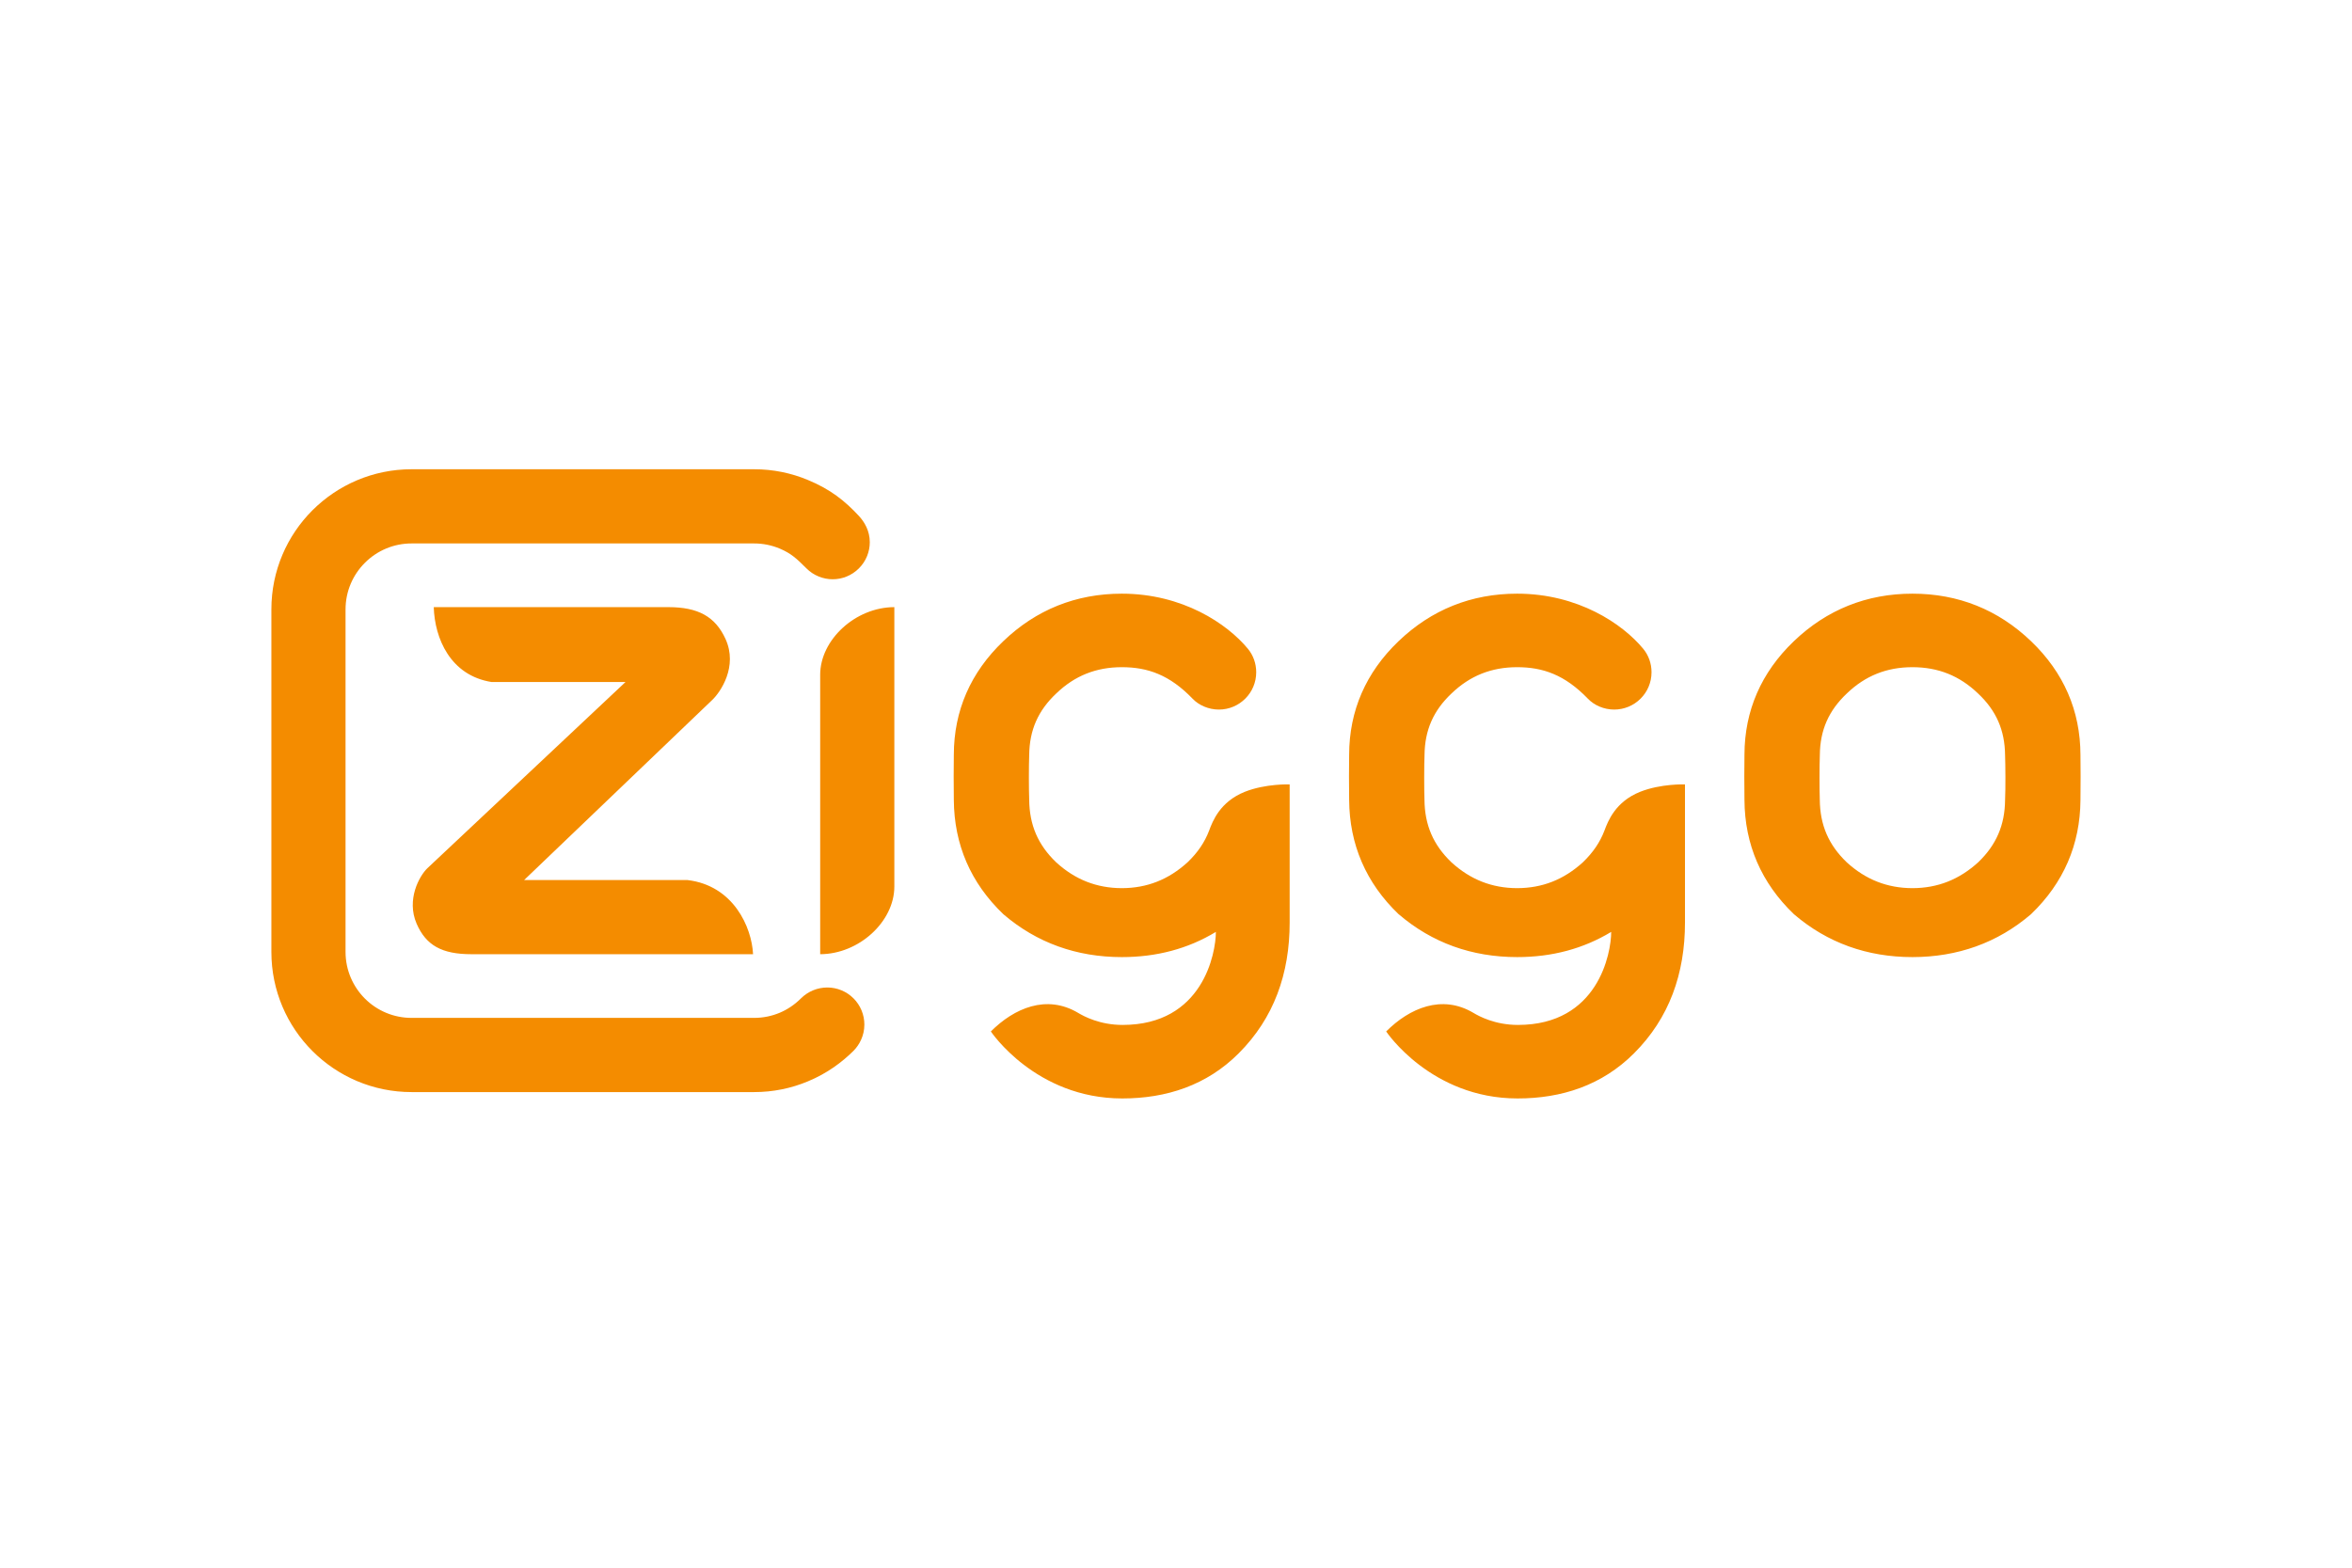 <?xml version="1.0" encoding="UTF-8"?>
<svg xmlns="http://www.w3.org/2000/svg" width="1200" height="800" viewBox="0 0 1200 800" fill="none">
  <path d="M456.297 309.823C436.466 309.849 418.459 326.487 418.459 344.332V486.935C438.29 486.881 456.297 470.27 456.297 452.425V309.823ZM975.746 453.229C962.892 453.203 951.916 448.882 942.229 440.054C932.944 431.145 928.57 421.028 928.462 408.012C928.275 402.672 928.275 390.865 928.489 385.31C928.596 372.59 932.997 362.607 942.309 353.833C951.675 344.842 962.623 340.468 975.746 340.468C988.868 340.468 999.79 344.842 1009.21 353.887C1018.49 362.607 1022.87 372.59 1023 385.417C1023.19 390.623 1023.27 402.377 1023 408.146C1022.9 421.028 1018.52 431.145 1009.34 439.973C999.576 448.882 988.573 453.203 975.746 453.229ZM1061.46 385.23C1061.4 362.688 1052.92 343.179 1036.29 327.238C1019.46 311.11 999.093 302.953 975.746 302.953C952.426 302.953 932.031 311.11 915.205 327.238C898.568 343.178 890.088 362.688 890.034 385.069C889.927 388.557 889.927 403.558 890.034 408.228C890.168 430.983 898.648 450.573 915.205 466.459L915.42 466.647C932.299 481.085 952.587 488.41 975.719 488.41C998.824 488.41 1019.17 481.085 1036.05 466.675L1036.29 466.459C1052.84 450.573 1061.3 430.983 1061.46 408.307C1061.56 403.558 1061.56 388.557 1061.46 385.23ZM836.793 404.068C824.127 409.14 820.37 419.095 818.599 423.846C816.345 429.802 812.722 435.089 807.65 439.973C797.882 448.882 786.906 453.203 774.052 453.229C761.225 453.203 750.222 448.882 740.535 440.054C731.25 431.145 726.876 421.028 726.769 408.012C726.581 402.672 726.581 390.865 726.796 385.31C726.93 372.59 731.304 362.607 740.616 353.833C749.981 344.842 760.93 340.468 774.052 340.468C787.175 340.468 798.392 344.332 810.227 356.623C813.393 359.924 818.358 362.097 823.564 362.097C826.066 362.099 828.544 361.606 830.856 360.648C833.167 359.691 835.267 358.286 837.035 356.516C840.496 353.081 842.616 348.304 842.616 343.044C842.616 338.509 841.06 334.323 838.376 331.076C827.83 318.303 805.074 302.953 774.053 302.953C750.705 302.953 730.338 311.11 713.512 327.238C696.874 343.178 688.394 362.688 688.341 385.069C688.234 388.557 688.234 403.558 688.341 408.228C688.502 430.983 696.955 450.573 713.512 466.459L713.754 466.647C730.633 481.085 750.921 488.41 774.053 488.41C791.844 488.41 807.838 484.144 822.034 475.557C822.034 486.452 815.378 523.028 774.428 523.028C762.755 523.028 754.57 518.574 751.859 516.937C735.652 507.249 719.121 514.467 707.232 526.355C707.232 526.355 730.016 560.544 774.267 560.544C796.809 560.544 817.337 553.834 833.627 537.572C851.713 519.513 859.684 496.837 859.684 470.753V400.284C859.684 400.284 847.447 399.827 836.793 404.068ZM657.99 400.284V470.753C657.99 496.837 650.02 519.513 631.933 537.572C615.671 553.835 595.115 560.544 572.574 560.544C528.323 560.544 505.54 526.355 505.54 526.355C517.428 514.467 533.985 507.249 550.167 516.937C552.904 518.574 561.061 523.028 572.735 523.028C613.685 523.028 620.34 486.452 620.34 475.557C606.171 484.144 590.151 488.411 572.359 488.411C549.227 488.411 528.939 481.085 512.06 466.648L511.846 466.459C495.261 450.573 486.809 430.983 486.647 408.228C486.541 403.558 486.541 388.557 486.647 385.069C486.701 362.688 495.181 343.178 511.846 327.238C528.645 311.11 549.013 302.953 572.359 302.953C603.38 302.953 626.137 318.303 636.683 331.076C639.367 334.323 640.923 338.509 640.923 343.045C640.923 348.304 638.803 353.081 635.341 356.516C631.907 359.951 627.156 362.097 621.869 362.097C616.691 362.097 611.699 359.924 608.533 356.623C596.726 344.332 585.481 340.468 572.359 340.468C559.237 340.468 548.314 344.842 538.95 353.833C529.611 362.607 525.237 372.59 525.102 385.31C524.888 390.865 524.888 402.672 525.102 408.012C525.209 421.028 529.584 431.145 538.869 440.054C548.53 448.882 559.532 453.203 572.359 453.229C585.213 453.203 596.189 448.882 605.957 439.973C611.056 435.089 614.651 429.803 616.905 423.845C618.677 419.095 622.434 409.14 635.1 404.067C645.753 399.828 657.99 400.284 657.99 400.284ZM384.218 486.935C383.547 473.142 374.208 451.888 350.781 449.097H267.404L363.447 357.133C367.526 353.242 376.623 340.146 370.129 326.004C364.923 314.653 356.201 309.823 340.986 309.823H221.302C221.785 325.709 229.7 344.654 250.767 348.036H319.142L218.082 443.033C213.976 446.95 207.24 459.053 212.554 471.344C217.357 482.427 225.462 486.935 240.489 486.935H384.218ZM435.446 509.449C437.208 511.206 438.605 513.293 439.558 515.591C440.512 517.889 441.002 520.352 441.001 522.84C441.001 528.61 438.425 533.253 435.473 536.231C429.837 541.84 422.163 547.716 412.126 551.849C403.7 555.365 394.469 557.297 384.781 557.297H209.977C190.226 557.297 172.353 549.273 159.393 536.339C146.458 523.404 138.461 505.531 138.461 485.781V310.976C138.461 291.227 146.458 273.355 159.393 260.42C172.354 247.485 190.225 239.461 209.977 239.461H384.781C394.469 239.461 403.7 241.393 412.126 244.908C423.693 249.685 431.072 255.588 438.21 263.29C441.055 266.35 443.765 270.885 443.765 276.681C443.765 281.511 441.913 286.368 438.21 290.045C434.506 293.749 429.676 295.6 424.846 295.6C419.989 295.6 415.079 293.695 411.455 290.045C406.411 285 403.646 282.424 397.85 279.955C393.713 278.215 389.269 277.321 384.781 277.325H209.977C205.553 277.317 201.172 278.186 197.087 279.881C193.002 281.576 189.292 284.064 186.174 287.201C180.082 293.266 176.299 301.692 176.299 310.977V485.781C176.299 495.065 180.082 503.492 186.174 509.583C189.297 512.711 193.008 515.192 197.093 516.882C201.178 518.572 205.556 519.439 209.977 519.432H384.781C389.269 519.437 393.713 518.542 397.85 516.802C401.473 515.273 405.257 512.884 408.691 509.449C412.254 505.917 417.065 503.931 422.082 503.921C424.564 503.919 427.021 504.406 429.314 505.355C431.607 506.303 433.691 507.695 435.446 509.449Z" fill="#F48C00"></path>
</svg>
